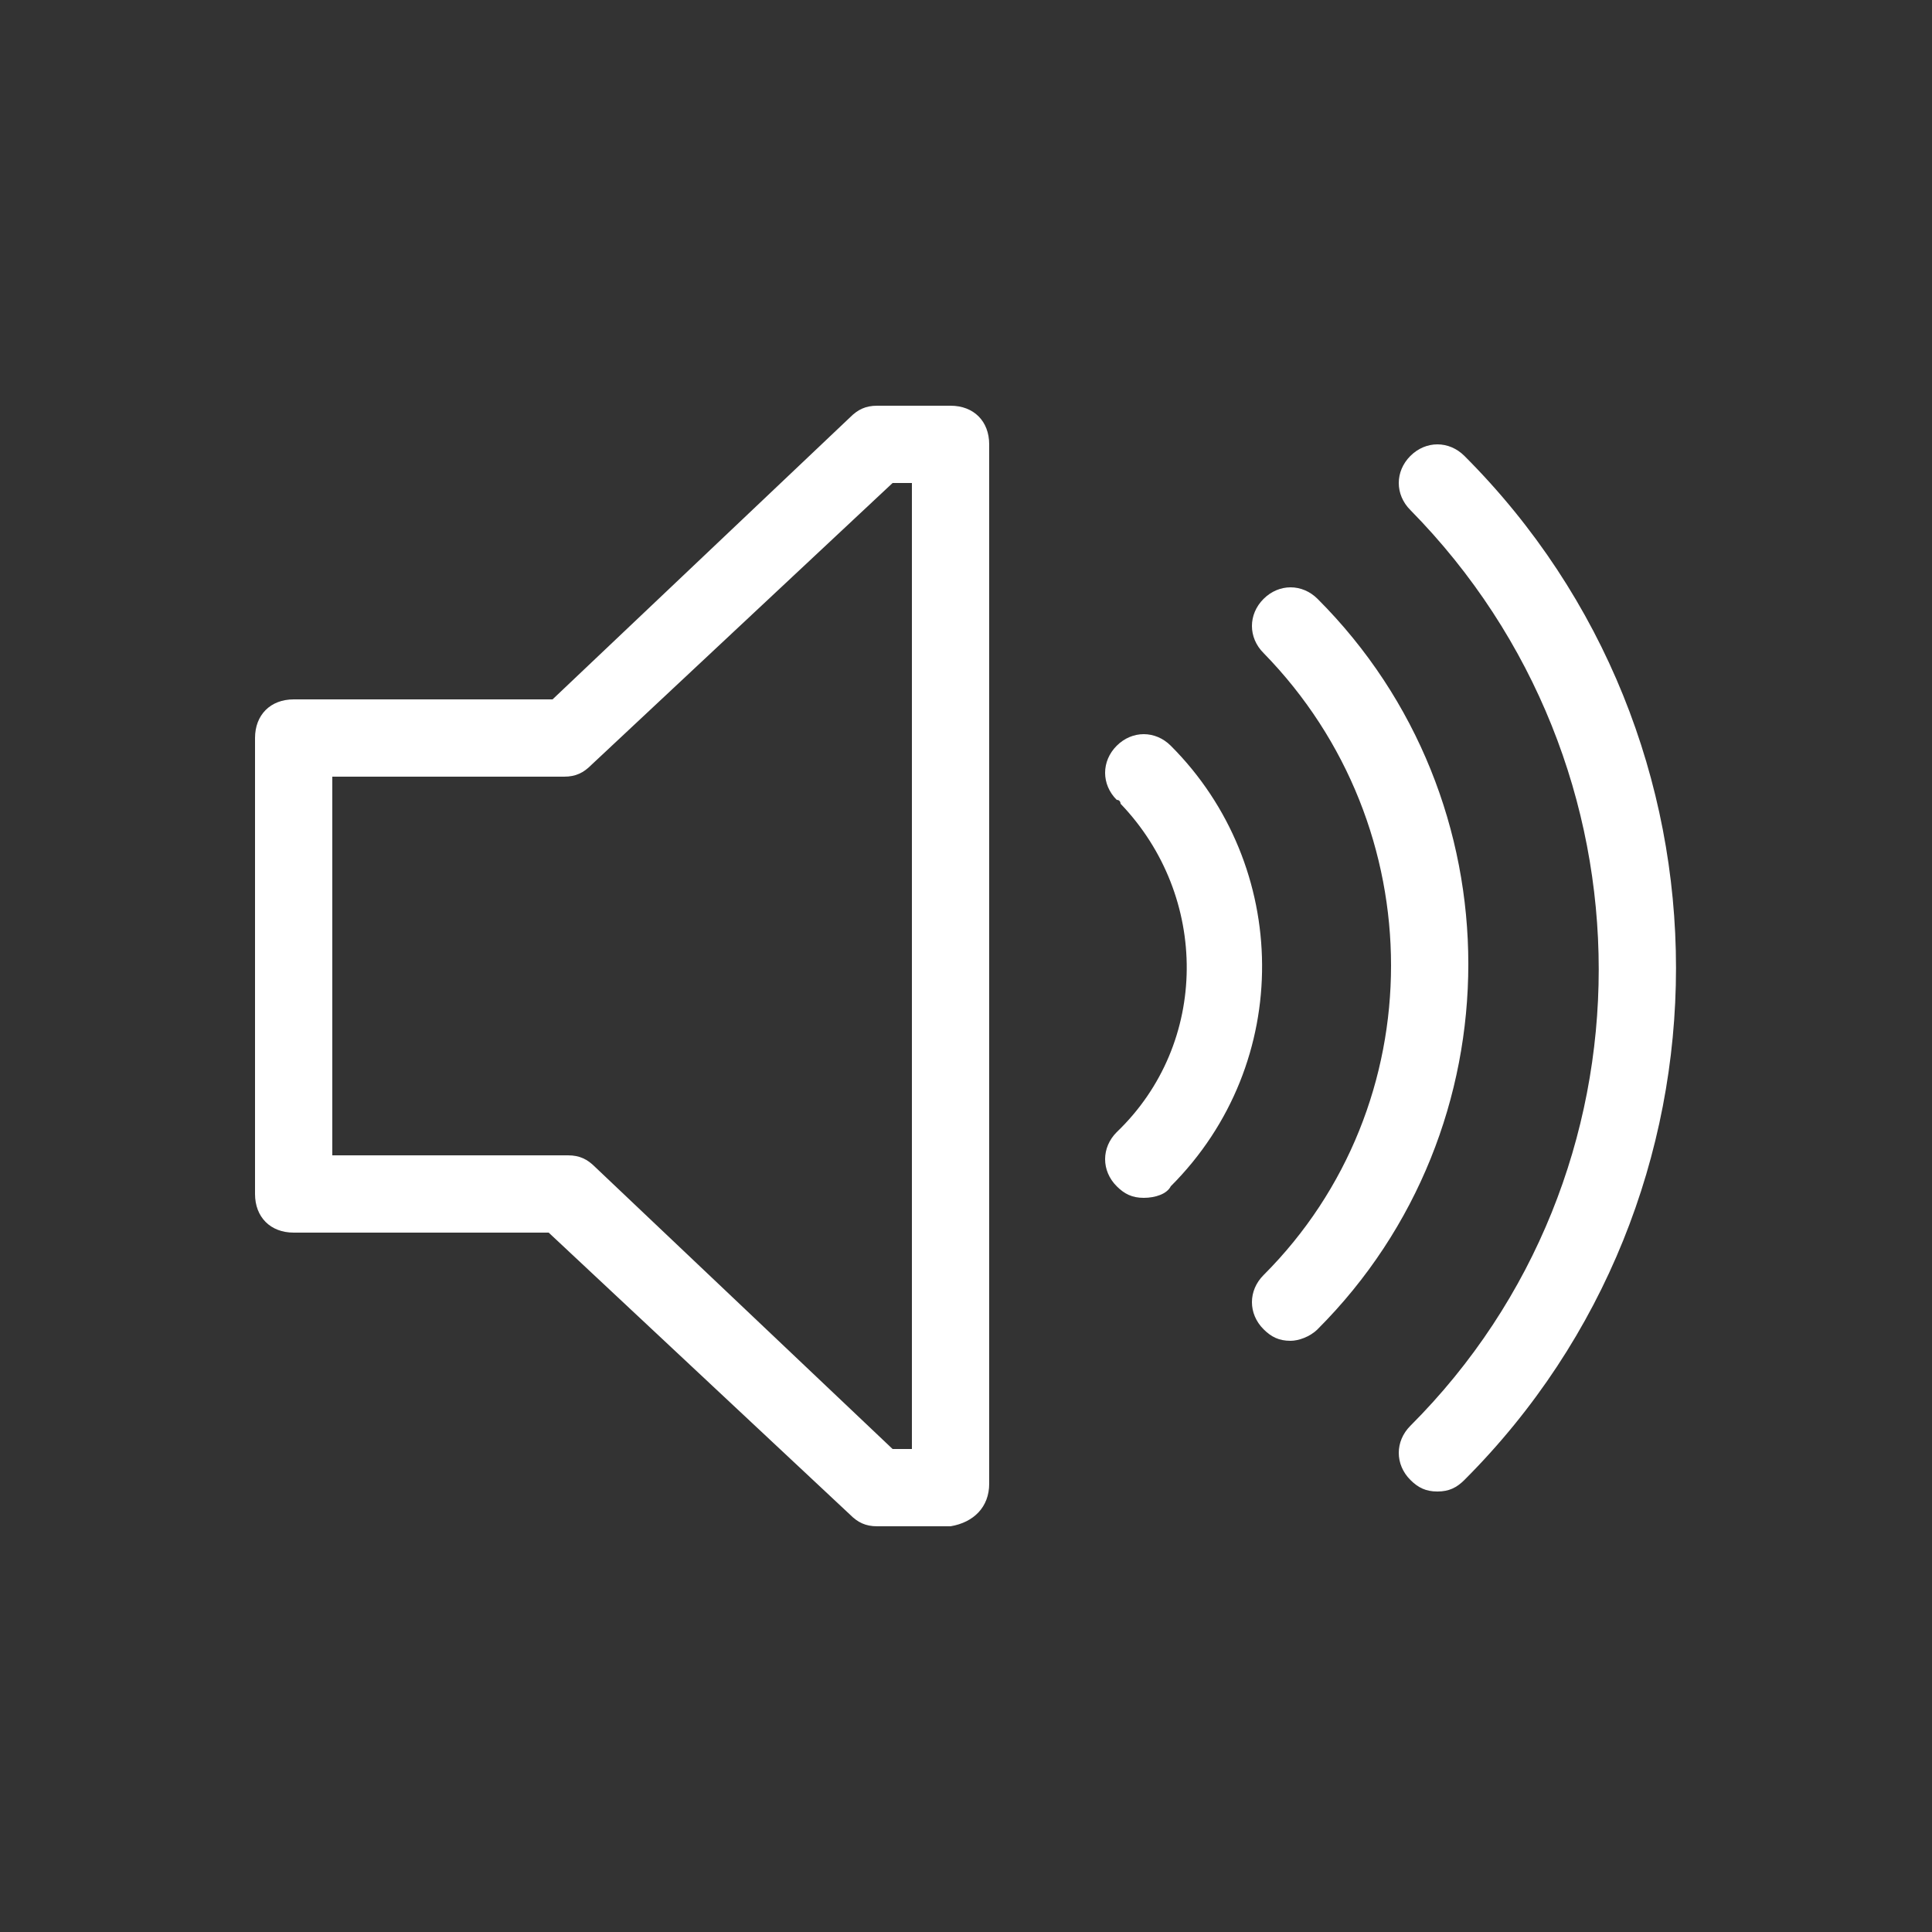 <?xml version="1.0" encoding="utf-8"?>
<!-- Generator: Adobe Illustrator 24.0.0, SVG Export Plug-In . SVG Version: 6.00 Build 0)  -->
<svg version="1.1" id="Black" xmlns="http://www.w3.org/2000/svg" xmlns:xlink="http://www.w3.org/1999/xlink" x="0px" y="0px"
	 viewBox="0 0 50 50" style="enable-background:new 0 0 50 50;" xml:space="preserve">
<rect x="0" y="0" width="50" height="50" fill="#333333" stroke="none"/>
<style type="text/css">
	.st0{fill:#FFFFFF;}
</style>
<title>Happy Plugs Icon Set</title>
<path class="st0" d="M24.6,39.5h-1.9c-0.3,0-0.5-0.1-0.7-0.3l-7.8-7.3H7.6c-0.6,0-1-0.4-1-1V19.1c0-0.6,0.4-1,1-1h6.7l7.7-7.3
	c0.2-0.2,0.4-0.3,0.7-0.3h1.9c0.6,0,1,0.4,1,1v26.9C25.6,39,25.2,39.4,24.6,39.5z M23.1,37.5h0.5V12.5h-0.5l-7.8,7.3
	c-0.2,0.2-0.4,0.3-0.7,0.3H8.6v9.8h6.1c0.3,0,0.5,0.1,0.7,0.3L23.1,37.5z"/>
<path class="st0" d="M29.6,31c-0.3,0-0.5-0.1-0.7-0.3c-0.4-0.4-0.4-1,0-1.4c0,0,0,0,0,0c2.4-2.3,2.4-6.1,0.1-8.5c0,0,0-0.1-0.1-0.1
	c-0.4-0.4-0.4-1,0-1.4s1-0.4,1.4,0c3.1,3.1,3.2,8.2,0,11.4c0,0,0,0,0,0C30.2,30.9,29.9,31,29.6,31z"/>
<path class="st0" d="M33.4,34.7c-0.3,0-0.5-0.1-0.7-0.3c-0.4-0.4-0.4-1,0-1.4c0,0,0,0,0,0c4.4-4.4,4.4-11.6,0-16.1c0,0,0,0,0,0
	c-0.4-0.4-0.4-1,0-1.4c0.4-0.4,1-0.4,1.4,0c5.2,5.2,5.2,13.7,0,18.9c0,0,0,0,0,0C33.9,34.6,33.6,34.7,33.4,34.7z"/>
<path class="st0" d="M37.2,38.6c-0.3,0-0.5-0.1-0.7-0.3c-0.4-0.4-0.4-1,0-1.4c0,0,0,0,0,0c6.5-6.5,6.5-17.1,0-23.7c0,0,0,0,0,0
	c-0.4-0.4-0.4-1,0-1.4c0.4-0.4,1-0.4,1.4,0c7.3,7.3,7.3,19.2,0,26.5C37.7,38.5,37.5,38.6,37.2,38.6z"/>
</svg>
